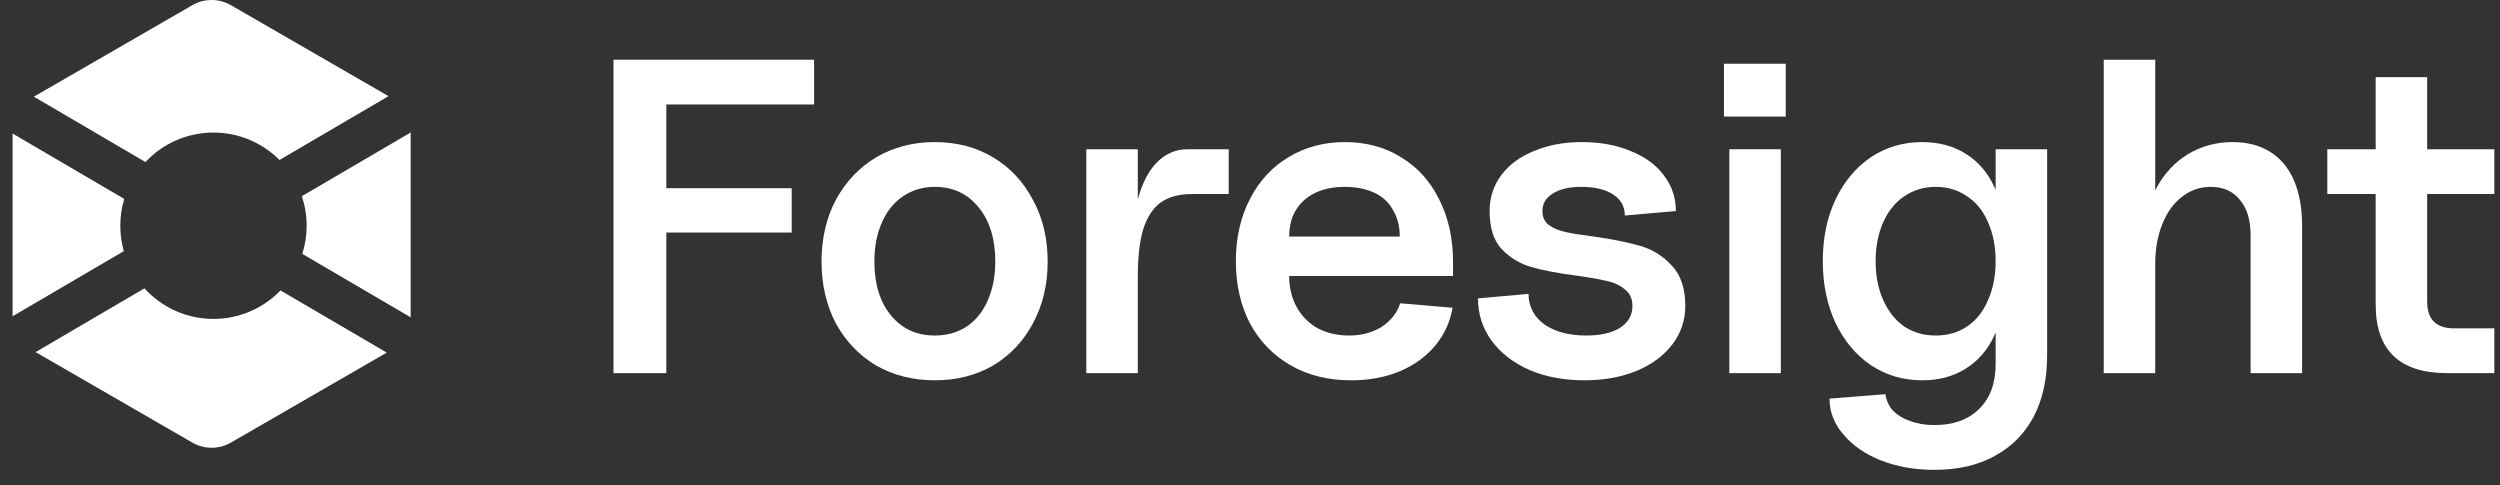 <svg width="134" height="26" viewBox="0 0 134 26" fill="none" xmlns="http://www.w3.org/2000/svg">
<rect x="0" y="0" width="134" height="26" fill="#333333" stroke="none"/>
<path d="M10.312 0.276C10.95 -0.092 11.736 -0.092 12.374 0.276L20.823 5.154L14.981 8.575C14.076 7.667 12.825 7.105 11.442 7.105C10.004 7.105 8.708 7.713 7.797 8.686L1.814 5.182L10.312 0.276Z" fill="white"/>
<path d="M6.658 10.661L0.674 7.157V16.952L6.636 13.461C6.514 13.028 6.448 12.572 6.448 12.099C6.448 11.6 6.522 11.117 6.658 10.661Z" fill="white"/>
<path d="M7.743 15.455L1.908 18.872L10.312 23.724C10.95 24.092 11.736 24.092 12.374 23.724L20.729 18.9L15.036 15.567C14.128 16.508 12.854 17.094 11.442 17.094C9.976 17.094 8.657 16.462 7.743 15.455Z" fill="white"/>
<path d="M16.204 13.608L22.011 17.008C22.011 16.995 22.012 16.982 22.012 16.969V7.101L16.18 10.515C16.346 11.013 16.436 11.546 16.436 12.099C16.436 12.625 16.355 13.132 16.204 13.608Z" fill="white"/>
<path d="M32.883 3.2H43.636V5.6H35.715V10.088H42.435V12.464H35.715V20H32.883V3.2Z" fill="white"/>
<path d="M50.107 20.384C48.939 20.384 47.891 20.12 46.963 19.592C46.051 19.048 45.331 18.296 44.803 17.336C44.291 16.36 44.035 15.256 44.035 14.024C44.035 12.776 44.291 11.672 44.803 10.712C45.331 9.736 46.051 8.976 46.963 8.432C47.891 7.888 48.939 7.616 50.107 7.616C51.275 7.616 52.315 7.888 53.227 8.432C54.139 8.976 54.851 9.736 55.363 10.712C55.891 11.672 56.155 12.776 56.155 14.024C56.155 15.256 55.891 16.36 55.363 17.336C54.851 18.296 54.139 19.048 53.227 19.592C52.315 20.12 51.275 20.384 50.107 20.384ZM50.107 17.984C50.747 17.984 51.315 17.824 51.811 17.504C52.307 17.168 52.683 16.704 52.939 16.112C53.211 15.504 53.347 14.808 53.347 14.024C53.347 12.808 53.051 11.84 52.459 11.12C51.867 10.384 51.083 10.016 50.107 10.016C49.467 10.016 48.899 10.184 48.403 10.52C47.923 10.84 47.547 11.304 47.275 11.912C47.003 12.52 46.867 13.224 46.867 14.024C46.867 15.224 47.163 16.184 47.755 16.904C48.347 17.624 49.131 17.984 50.107 17.984Z" fill="white"/>
<path d="M58.226 8H60.986V12.296L60.65 13.88C60.65 12.632 60.762 11.568 60.986 10.688C61.226 9.808 61.57 9.144 62.018 8.696C62.482 8.232 63.026 8 63.65 8H65.858V10.4H63.89C63.202 10.4 62.642 10.552 62.21 10.856C61.794 11.16 61.482 11.64 61.274 12.296C61.082 12.936 60.986 13.784 60.986 14.84V20H58.226V8Z" fill="white"/>
<path d="M72.411 20.384C71.195 20.384 70.123 20.12 69.195 19.592C68.267 19.064 67.539 18.32 67.011 17.36C66.499 16.384 66.243 15.264 66.243 14C66.243 12.752 66.491 11.648 66.987 10.688C67.483 9.712 68.171 8.96 69.051 8.432C69.947 7.888 70.955 7.616 72.075 7.616C73.227 7.616 74.235 7.888 75.099 8.432C75.979 8.96 76.659 9.712 77.139 10.688C77.635 11.664 77.883 12.784 77.883 14.048V14.792H69.099C69.099 15.416 69.235 15.976 69.507 16.472C69.779 16.952 70.155 17.328 70.635 17.6C71.131 17.856 71.691 17.984 72.315 17.984C72.971 17.984 73.547 17.832 74.043 17.528C74.539 17.208 74.875 16.784 75.051 16.256L77.859 16.496C77.651 17.664 77.051 18.608 76.059 19.328C75.067 20.032 73.851 20.384 72.411 20.384ZM75.027 12.68C75.027 12.136 74.907 11.664 74.667 11.264C74.443 10.848 74.107 10.536 73.659 10.328C73.211 10.12 72.683 10.016 72.075 10.016C71.163 10.016 70.435 10.256 69.891 10.736C69.363 11.216 69.099 11.864 69.099 12.68H75.027Z" fill="white"/>
<path d="M84.93 20.384C83.826 20.384 82.843 20.2 81.978 19.832C81.115 19.448 80.434 18.92 79.939 18.248C79.459 17.576 79.219 16.824 79.219 15.992L81.93 15.752C81.93 16.424 82.21 16.968 82.77 17.384C83.347 17.784 84.099 17.984 85.026 17.984C85.778 17.984 86.379 17.848 86.826 17.576C87.275 17.288 87.499 16.896 87.499 16.4C87.499 16.016 87.362 15.72 87.091 15.512C86.835 15.288 86.507 15.136 86.106 15.056C85.707 14.96 85.154 14.864 84.451 14.768C83.475 14.64 82.683 14.488 82.075 14.312C81.466 14.136 80.939 13.816 80.49 13.352C80.058 12.888 79.843 12.208 79.843 11.312C79.843 10.592 80.05 9.952 80.466 9.392C80.882 8.832 81.466 8.4 82.219 8.096C82.971 7.776 83.826 7.616 84.787 7.616C85.778 7.616 86.65 7.776 87.403 8.096C88.171 8.4 88.763 8.832 89.178 9.392C89.611 9.952 89.826 10.592 89.826 11.312L87.091 11.552C87.091 11.072 86.882 10.696 86.466 10.424C86.05 10.152 85.483 10.016 84.763 10.016C84.106 10.016 83.594 10.136 83.227 10.376C82.859 10.6 82.674 10.912 82.674 11.312C82.674 11.632 82.787 11.88 83.01 12.056C83.251 12.232 83.555 12.36 83.922 12.44C84.29 12.52 84.794 12.6 85.434 12.68C86.442 12.824 87.275 12.992 87.93 13.184C88.587 13.376 89.147 13.728 89.611 14.24C90.091 14.736 90.331 15.456 90.331 16.4C90.331 17.168 90.099 17.856 89.635 18.464C89.171 19.072 88.531 19.544 87.715 19.88C86.898 20.216 85.971 20.384 84.93 20.384Z" fill="white"/>
<path d="M92.692 8H95.453V20H92.692V8ZM92.404 3.416H95.716V6.248H92.404V3.416Z" fill="white"/>
<path d="M103.678 25.184C102.638 25.184 101.686 25.016 100.822 24.68C99.974 24.344 99.302 23.88 98.806 23.288C98.31 22.712 98.062 22.072 98.062 21.368L101.062 21.128C101.11 21.48 101.246 21.776 101.47 22.016C101.71 22.256 102.014 22.44 102.382 22.568C102.766 22.712 103.198 22.784 103.678 22.784C104.702 22.784 105.502 22.496 106.078 21.92C106.67 21.344 106.966 20.544 106.966 19.52V8H109.726V19.04C109.726 20.32 109.486 21.416 109.006 22.328C108.526 23.24 107.83 23.944 106.918 24.44C106.022 24.936 104.942 25.184 103.678 25.184ZM103.03 20.384C102.006 20.384 101.086 20.112 100.27 19.568C99.47 19.024 98.838 18.264 98.374 17.288C97.926 16.312 97.702 15.216 97.702 14C97.702 12.768 97.926 11.672 98.374 10.712C98.838 9.736 99.47 8.976 100.27 8.432C101.086 7.888 102.006 7.616 103.03 7.616C103.926 7.616 104.702 7.824 105.358 8.24C106.03 8.656 106.542 9.248 106.894 10.016C107.262 10.784 107.446 11.688 107.446 12.728V15.272C107.446 16.296 107.262 17.2 106.894 17.984C106.542 18.752 106.03 19.344 105.358 19.76C104.702 20.176 103.926 20.384 103.03 20.384ZM103.75 17.984C104.39 17.984 104.95 17.824 105.43 17.504C105.926 17.168 106.302 16.696 106.558 16.088C106.83 15.48 106.966 14.784 106.966 14C106.966 13.216 106.83 12.52 106.558 11.912C106.302 11.304 105.926 10.84 105.43 10.52C104.95 10.184 104.39 10.016 103.75 10.016C103.126 10.016 102.566 10.184 102.07 10.52C101.59 10.84 101.214 11.304 100.942 11.912C100.67 12.52 100.534 13.216 100.534 14C100.534 14.784 100.67 15.48 100.942 16.088C101.214 16.696 101.59 17.168 102.07 17.504C102.566 17.824 103.126 17.984 103.75 17.984Z" fill="white"/>
<path d="M120.632 12.608C120.632 11.792 120.44 11.16 120.056 10.712C119.688 10.248 119.168 10.016 118.496 10.016C117.92 10.016 117.408 10.192 116.96 10.544C116.512 10.88 116.16 11.368 115.904 12.008C115.648 12.632 115.52 13.352 115.52 14.168L114.992 12.608C114.992 11.664 115.192 10.816 115.592 10.064C116.008 9.296 116.568 8.696 117.272 8.264C117.992 7.832 118.792 7.616 119.672 7.616C120.456 7.616 121.128 7.792 121.688 8.144C122.248 8.496 122.672 9.008 122.96 9.68C123.248 10.352 123.392 11.16 123.392 12.104V20H120.632V12.608ZM112.76 3.2H115.52V20H112.76V3.2Z" fill="white"/>
<path d="M131.176 20C128.616 20 127.336 18.776 127.336 16.328V4.136H130.096V16.16C130.096 16.64 130.216 17 130.456 17.24C130.696 17.48 131.056 17.6 131.536 17.6H133.696V20H131.176ZM124.744 8H133.696V10.4H124.744V8Z" fill="white"/>
</svg>
